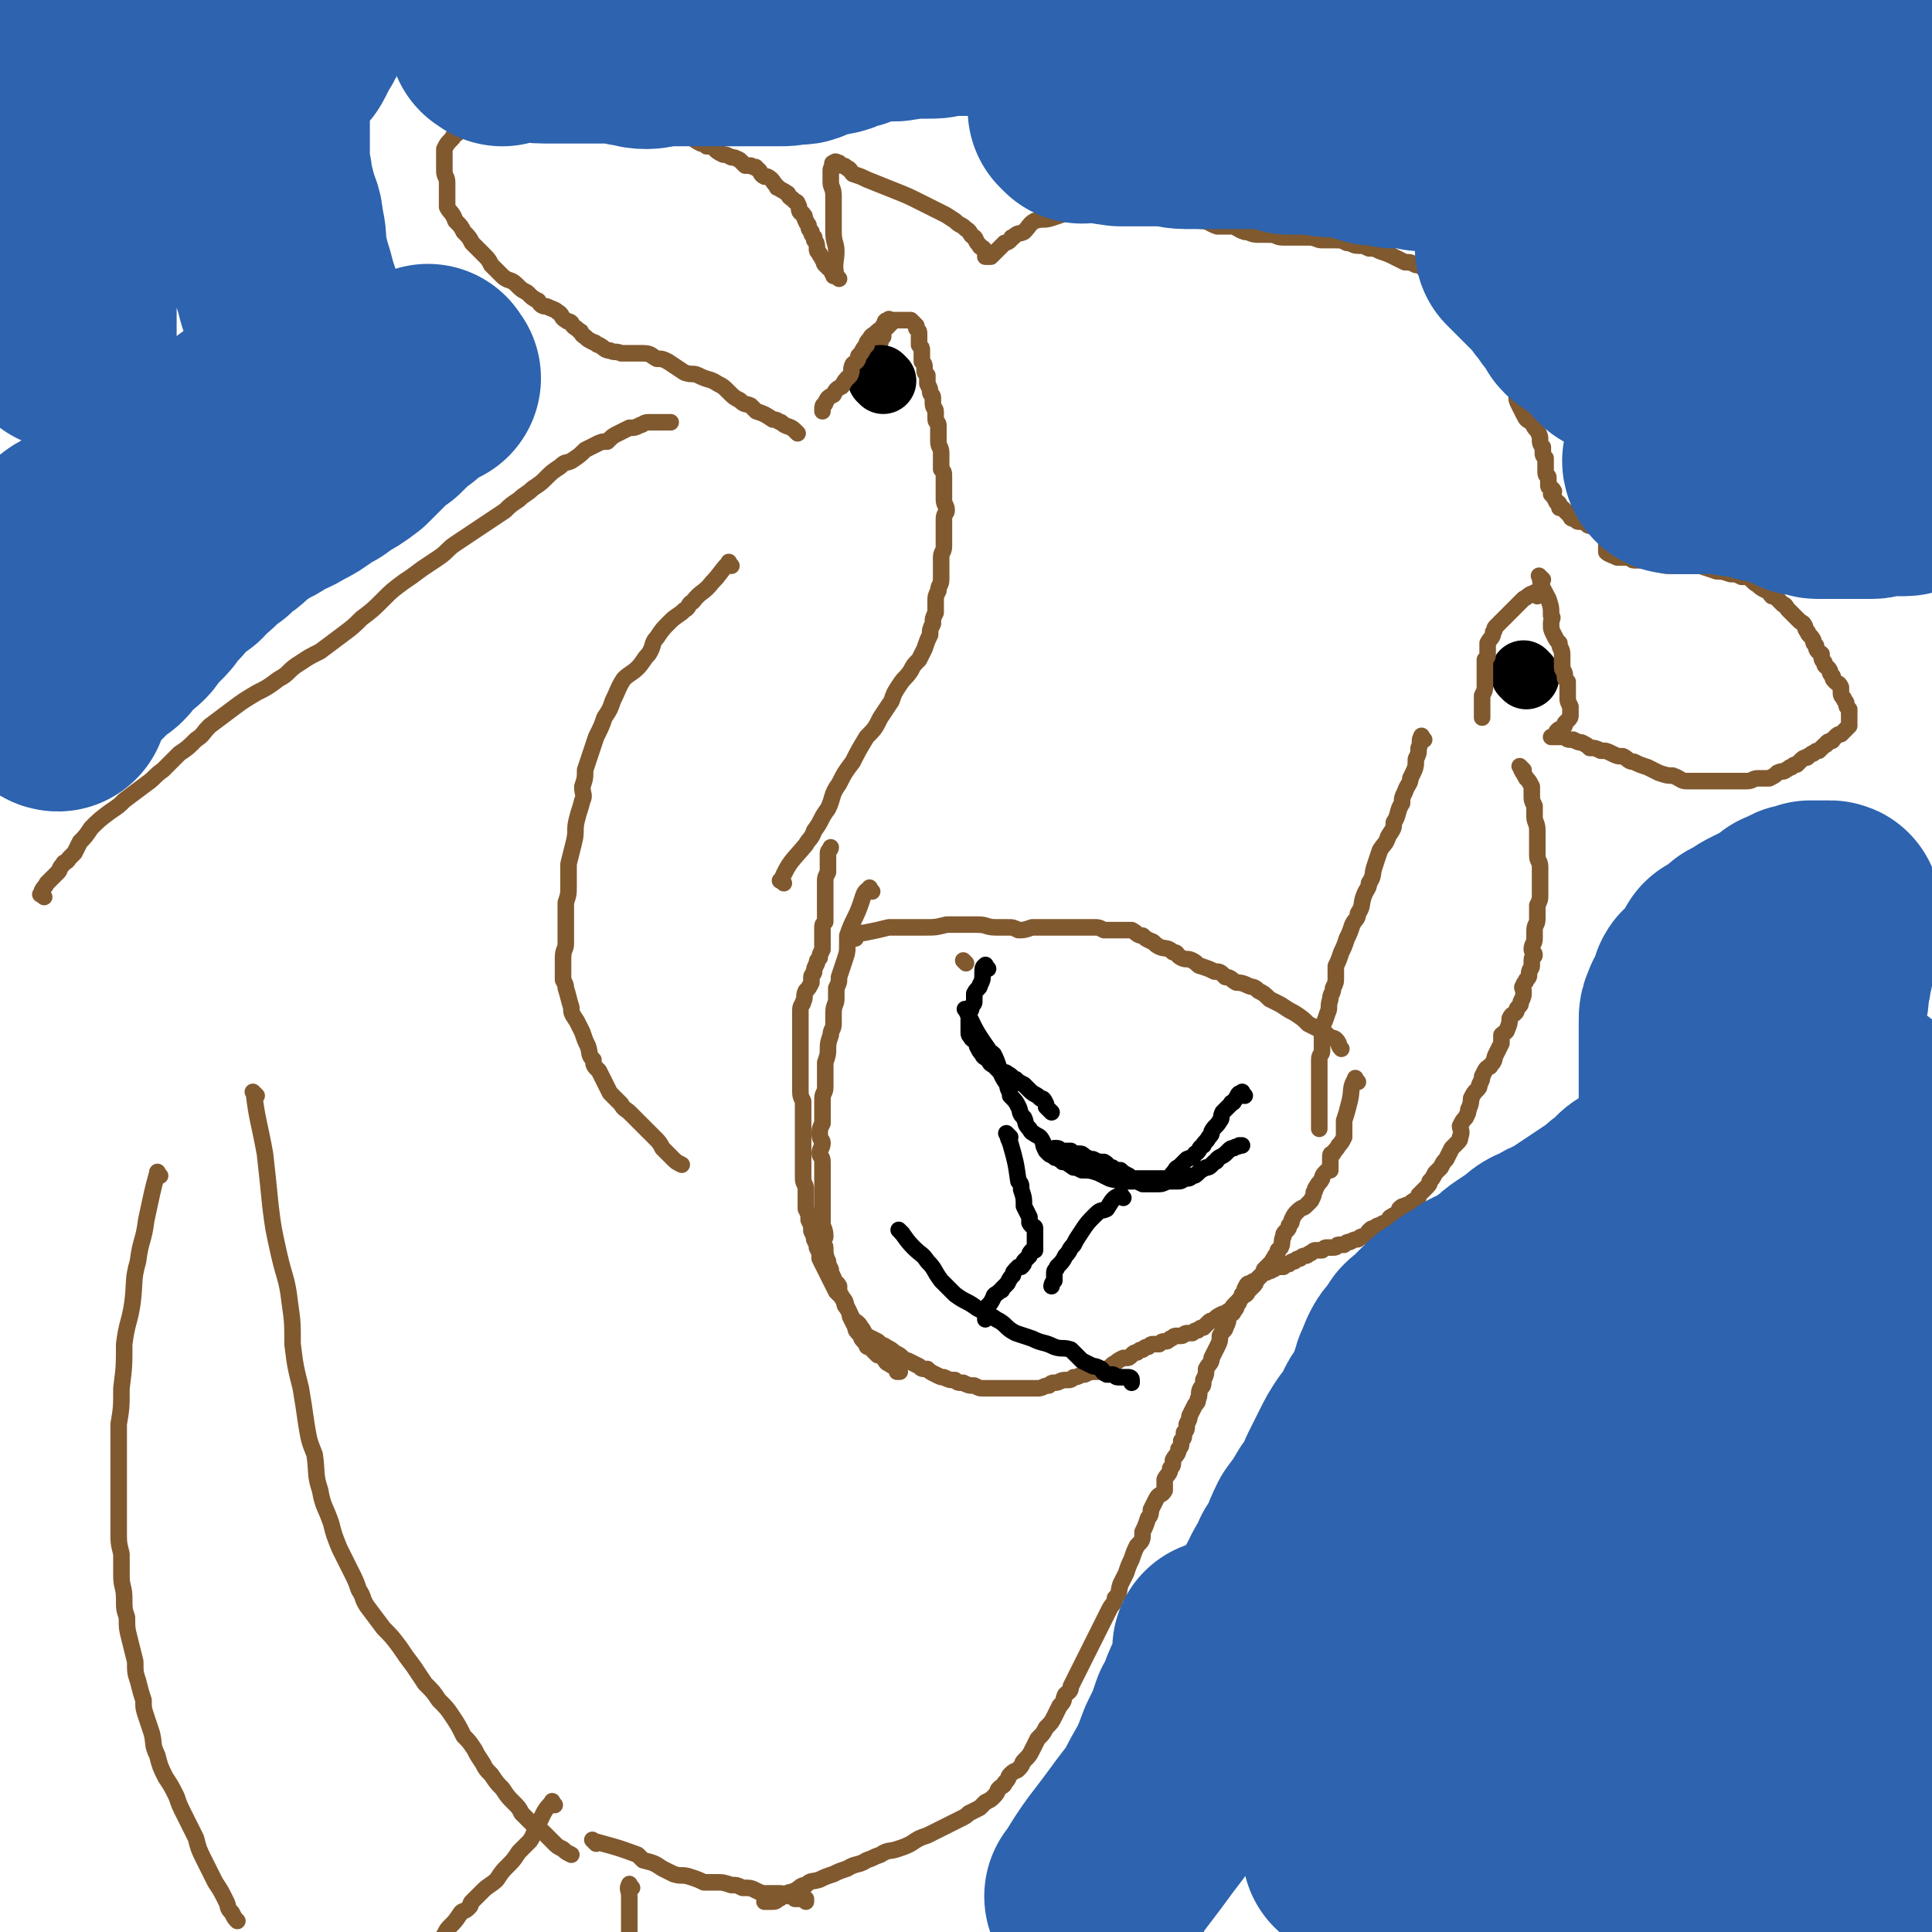 <svg viewBox='0 0 700 700' version='1.1' xmlns='http://www.w3.org/2000/svg' xmlns:xlink='http://www.w3.org/1999/xlink'><g fill='none' stroke='#81592F' stroke-width='6' stroke-linecap='round' stroke-linejoin='round'><path d='M552,279c-1,-1 -2,-2 -1,-1 0,1 1,2 2,4 1,1 1,1 2,3 0,1 0,1 0,3 0,2 0,2 1,4 0,2 0,2 0,4 0,2 1,2 1,5 0,1 0,1 0,3 0,2 0,2 0,3 0,2 0,2 0,3 0,2 1,2 1,4 0,2 0,2 0,3 0,2 0,2 0,4 0,1 0,1 0,3 0,2 0,2 -1,4 0,1 0,1 0,2 0,2 0,2 0,3 0,2 -1,2 -1,4 0,1 0,1 0,3 0,2 -1,2 -1,4 0,1 1,1 1,2 0,1 -1,0 -1,2 0,1 0,1 0,2 0,1 -1,1 -1,3 0,1 0,1 -1,2 0,1 -1,1 -1,2 -1,1 0,1 0,2 0,2 0,2 -1,4 0,1 0,1 -1,2 -1,1 0,1 -1,2 -1,1 -1,0 -2,2 0,1 0,2 -1,4 0,1 -1,1 -2,2 0,2 0,2 0,3 -1,2 -1,2 -2,4 -1,2 0,2 -2,4 0,1 -1,0 -2,2 0,0 0,0 -1,2 0,1 0,1 -1,3 0,1 0,1 -1,2 -1,1 -1,1 -2,3 0,1 0,2 -1,4 0,1 0,1 -1,3 -1,1 -1,1 -2,3 0,1 1,2 0,4 0,1 0,1 -1,2 -1,1 -1,1 -2,2 -1,2 -1,2 -2,4 -1,1 -1,1 -2,3 -1,1 -1,1 -2,2 -1,2 -1,2 -2,3 0,1 0,1 -2,3 -1,1 -1,1 -2,2 0,1 0,1 -1,2 -1,0 -1,0 -2,1 -1,1 -1,0 -2,1 -1,0 -1,0 -2,1 0,1 0,1 -1,2 0,0 -1,0 -2,1 -1,0 0,1 -2,2 0,0 -1,0 -2,1 -1,0 -1,0 -2,1 -1,0 -1,0 -2,1 -1,1 0,1 -2,2 -1,0 -1,0 -2,1 -1,0 -1,0 -3,1 -1,0 -1,0 -2,1 -1,0 -1,0 -2,0 -1,0 0,1 -2,1 0,0 -1,0 -2,0 -1,0 -1,0 -2,1 -1,0 -1,0 -2,0 -1,0 -1,0 -2,1 -1,0 -1,1 -2,1 -1,0 -1,0 -2,1 -1,0 -1,0 -2,1 -1,0 -1,0 -2,1 -1,0 -1,0 -2,1 -1,0 -1,0 -2,0 -1,0 -1,1 -2,1 -1,1 -1,0 -2,1 -1,0 -1,0 -2,1 -1,1 -1,1 -2,2 0,0 -1,0 -2,1 -1,0 -1,0 -2,2 0,0 0,1 -1,2 0,1 0,1 -1,2 0,1 0,1 -1,2 0,1 0,1 -1,2 0,1 -1,1 -2,2 0,2 0,2 -1,4 0,1 -1,1 -2,3 0,2 0,2 -1,4 -1,2 -1,2 -2,4 0,2 -1,2 -2,4 0,2 0,2 -1,4 0,2 0,2 -1,3 -1,2 0,2 -1,4 0,1 0,1 -1,2 -1,2 -1,2 -2,4 0,1 0,1 -1,3 0,2 0,2 -1,3 0,2 0,2 -1,3 0,2 0,2 -1,3 0,2 -1,2 -2,4 0,2 0,2 -1,3 0,2 -1,2 -2,4 0,2 0,2 0,4 -1,2 -2,1 -3,3 -1,2 -1,2 -2,4 0,1 0,2 -1,3 -1,3 -1,3 -2,5 0,3 0,3 -2,5 -1,2 -1,2 -2,5 -1,2 -1,2 -2,5 -1,2 -1,2 -2,4 -1,3 0,3 -2,5 0,2 -1,2 -2,4 -1,2 -1,2 -2,4 -1,2 -1,2 -2,4 -1,2 -1,2 -2,4 -1,2 -1,2 -2,4 -1,2 -1,2 -2,4 -1,2 -1,2 -2,4 -1,2 -1,2 -2,4 0,2 -1,2 -2,3 -1,2 0,2 -2,4 -1,2 -1,2 -2,4 -1,2 -1,2 -3,4 -1,2 -1,2 -3,4 -1,2 -1,2 -2,4 -1,2 -1,2 -3,4 -1,1 0,1 -2,3 -1,1 -1,0 -3,2 -1,1 0,1 -2,3 0,1 -1,1 -2,2 -1,1 0,1 -2,3 -1,1 -1,1 -3,2 -1,1 -1,1 -2,2 -2,1 -2,1 -4,2 -1,1 -1,1 -3,2 -2,1 -2,1 -4,2 -2,1 -2,1 -4,2 -2,1 -2,1 -4,2 -3,1 -3,1 -6,3 -2,1 -2,1 -5,2 -3,1 -3,0 -6,2 -3,1 -2,1 -5,2 -3,2 -4,1 -7,3 -3,1 -3,1 -5,2 -3,1 -3,1 -5,2 -3,1 -3,0 -5,2 -2,0 -2,1 -4,2 -2,1 -2,0 -4,2 -1,0 -1,1 -2,1 -1,1 -1,1 -3,1 0,0 -1,0 -1,0 -1,0 -1,0 -1,0 '/><path d='M93,397c-1,-1 -2,-2 -1,-1 1,9 2,11 4,22 1,9 1,9 2,19 1,8 1,8 3,17 2,9 3,9 4,18 1,7 1,7 1,15 1,8 1,8 3,16 1,6 1,6 2,13 1,6 1,6 3,11 1,7 0,7 2,13 1,6 2,6 4,12 1,4 1,4 3,9 2,4 2,4 4,8 2,4 2,4 3,7 2,3 1,3 3,6 3,4 3,4 6,8 3,3 3,3 6,7 2,3 2,3 5,7 2,3 2,3 4,6 3,3 3,3 5,6 3,3 3,3 5,6 2,3 2,3 4,7 2,2 2,2 4,5 1,2 1,2 3,5 1,2 1,2 3,4 2,3 2,3 4,5 2,3 2,3 4,5 2,2 2,2 3,4 2,2 2,2 4,4 2,2 2,1 4,3 2,2 2,2 4,4 1,1 1,1 3,2 1,1 1,1 3,2 0,0 0,0 0,0 '/><path d='M58,426c-1,-1 -1,-2 -1,-1 -2,7 -2,8 -4,17 -1,8 -2,7 -3,15 -2,7 -1,7 -2,15 -1,7 -2,7 -3,15 0,8 0,8 -1,16 0,7 0,7 -1,13 0,5 0,5 0,10 0,6 0,6 0,11 0,5 0,5 0,11 0,3 0,3 0,7 0,4 0,4 1,8 0,4 0,4 0,8 0,4 1,4 1,8 0,4 0,4 1,7 0,4 0,4 1,8 1,4 1,4 2,8 0,4 0,4 1,7 1,4 1,4 2,7 0,3 0,3 1,6 1,3 1,3 2,6 1,4 0,4 2,8 1,4 1,4 3,8 2,3 2,3 4,7 1,3 1,3 3,7 2,4 2,4 4,8 1,4 1,4 3,8 2,4 2,4 4,8 2,3 2,3 4,7 1,2 0,2 2,4 1,2 1,2 2,3 '/><path d='M16,325c-1,-1 -2,-1 -1,-1 0,-2 1,-2 2,-4 2,-2 2,-2 4,-4 1,-1 0,-1 2,-3 0,-1 1,0 2,-2 1,-1 1,-1 2,-2 1,-2 1,-2 2,-4 2,-2 2,-2 4,-5 3,-3 3,-3 7,-6 3,-2 3,-2 5,-4 4,-3 4,-3 8,-6 3,-2 3,-3 6,-5 3,-3 3,-3 6,-6 3,-2 3,-2 6,-5 3,-2 2,-2 5,-5 4,-3 4,-3 8,-6 4,-3 4,-3 9,-6 4,-2 4,-2 8,-5 4,-2 3,-3 8,-6 3,-2 3,-2 7,-4 4,-3 4,-3 8,-6 4,-3 4,-3 7,-6 4,-3 4,-3 8,-7 3,-3 3,-3 7,-6 3,-2 3,-2 7,-5 3,-2 3,-2 6,-4 3,-2 3,-3 6,-5 3,-2 3,-2 6,-4 3,-2 3,-2 6,-4 3,-2 3,-2 6,-4 2,-2 2,-2 5,-4 2,-2 3,-2 5,-4 3,-2 3,-2 5,-4 2,-2 2,-2 5,-4 2,-2 2,-1 4,-2 3,-2 3,-2 5,-4 2,-1 2,-1 4,-2 2,-1 2,-1 4,-1 2,-2 2,-2 4,-3 2,-1 2,-1 4,-2 2,0 2,0 4,-1 1,0 1,-1 3,-1 1,0 1,0 3,0 1,0 1,0 1,0 2,0 2,0 3,0 1,0 1,0 1,0 '/><path d='M289,157c-1,-1 -1,-1 -1,-1 -2,-2 -3,-1 -5,-3 -1,0 -1,-1 -3,-1 -3,-2 -3,-2 -6,-3 -1,-1 -1,-1 -2,-2 -2,-1 -2,0 -4,-2 -2,-1 -2,-1 -4,-3 -2,-2 -2,-2 -4,-3 -3,-2 -3,-1 -7,-3 -2,-1 -2,0 -5,-1 -3,-2 -3,-2 -6,-4 -2,-1 -2,-1 -4,-1 -2,-1 -2,-2 -5,-2 -2,0 -2,0 -4,0 -2,0 -2,0 -4,0 -2,-1 -2,0 -4,-1 -2,0 -2,-1 -4,-2 -1,0 -1,-1 -2,-1 -2,-1 -2,-1 -3,-2 -2,-1 -1,-2 -2,-2 -2,-2 -2,-1 -3,-3 -1,-1 -1,0 -2,-1 -2,-1 -1,-2 -3,-3 -1,-1 -2,-1 -4,-2 -1,0 -2,0 -3,-2 -2,-1 -2,-1 -4,-3 -2,-1 -2,-1 -4,-3 -2,-2 -3,-1 -5,-3 -2,-2 -2,-2 -4,-4 -1,-2 -1,-2 -3,-4 -2,-2 -2,-2 -4,-4 -1,-2 -1,-2 -3,-4 -1,-2 -1,-2 -3,-4 -1,-3 -2,-3 -3,-5 0,-2 0,-2 0,-4 0,-3 0,-3 0,-5 0,-2 -1,-2 -1,-4 0,-2 0,-2 0,-4 0,-2 0,-2 0,-4 1,-2 1,-2 3,-4 0,-1 1,-1 2,-2 1,-1 1,-1 2,-2 1,-1 1,-1 2,-2 0,-1 0,-1 1,-2 1,-1 2,-1 3,-2 2,-1 2,0 4,-2 2,0 2,-1 3,-2 1,-1 1,-1 3,-2 1,-1 1,-1 3,-2 1,0 1,0 2,-1 1,0 1,0 2,-1 1,0 1,0 3,0 1,0 1,0 3,0 1,0 1,0 2,0 1,0 1,0 3,0 1,0 1,0 3,0 1,0 1,0 3,0 1,0 1,0 2,0 1,0 1,0 2,0 1,0 1,0 3,0 2,1 2,1 4,1 1,0 1,1 2,1 2,0 2,0 3,1 1,0 1,0 3,0 1,1 1,1 3,2 1,0 1,0 2,1 1,0 1,0 2,1 1,0 1,0 2,1 1,0 0,1 2,2 0,0 1,0 2,1 1,0 1,1 2,2 1,1 1,1 2,2 1,1 1,1 3,2 0,0 1,0 2,1 1,0 0,1 2,2 1,1 1,1 3,2 1,0 1,0 2,1 2,0 2,0 3,1 1,1 1,1 3,2 1,0 1,0 3,1 1,0 1,0 3,1 1,1 1,1 2,2 1,0 1,0 2,0 1,1 2,0 2,1 2,1 1,2 3,3 0,0 1,0 1,0 2,1 2,2 3,3 1,1 0,1 1,1 1,1 2,1 3,2 1,0 0,1 2,2 0,0 0,0 1,1 1,0 1,1 1,1 1,1 0,2 1,3 0,0 1,0 1,1 1,0 0,1 1,2 0,1 1,1 1,2 0,1 0,1 1,2 0,1 0,1 1,2 0,1 0,0 0,1 1,1 1,2 1,3 0,1 0,1 1,2 0,1 1,1 1,2 1,1 0,1 1,2 0,0 1,0 1,1 1,0 1,0 1,1 1,1 0,1 1,1 0,1 0,1 0,1 '/><path d='M304,101c-1,-1 -1,-1 -1,-1 -1,-5 0,-5 0,-9 0,-3 -1,-3 -1,-7 0,-4 0,-4 0,-7 0,-3 0,-3 0,-6 0,-3 -1,-3 -1,-5 0,-2 0,-2 0,-4 0,-1 0,-1 1,-2 0,0 -1,-1 0,-1 1,-1 1,0 2,0 0,0 0,0 1,1 1,0 1,0 2,1 1,0 1,1 2,2 3,1 3,1 5,2 5,2 5,2 10,4 5,2 5,2 9,4 4,2 4,2 8,4 2,1 2,1 5,3 2,2 2,1 4,3 2,1 1,2 3,3 1,1 0,1 2,3 0,1 1,0 2,2 0,0 0,0 0,1 0,1 0,1 0,1 0,0 0,0 1,0 0,0 1,0 1,0 1,-1 1,-1 2,-2 0,0 0,0 1,-1 1,-1 1,-1 2,-2 0,0 1,0 2,-1 1,-1 0,-1 1,-1 2,-2 2,-1 4,-2 2,-2 2,-3 4,-4 3,-1 3,0 6,-1 3,-1 3,-1 6,-2 3,0 3,0 5,0 2,0 2,-1 4,-1 3,0 3,0 5,-1 2,0 2,0 4,0 2,0 2,0 4,0 2,0 2,0 4,0 2,0 2,0 4,0 2,0 2,0 4,1 2,1 2,1 4,2 2,0 2,1 5,1 2,1 3,0 5,1 3,0 3,1 6,2 2,0 2,0 5,0 2,0 2,1 5,2 2,0 2,1 5,1 2,0 2,0 4,0 3,0 2,1 5,1 2,0 2,0 5,0 2,0 2,0 4,0 3,0 3,1 5,1 3,0 3,0 5,0 2,0 2,0 4,1 2,0 2,1 4,1 2,0 2,0 4,1 2,0 2,0 4,1 3,1 3,1 5,2 2,1 2,1 4,2 2,0 2,0 4,1 2,0 2,1 4,2 2,1 2,1 4,2 2,1 2,0 4,2 1,0 1,1 3,2 1,1 1,1 2,2 2,1 2,1 3,2 2,1 2,1 3,2 1,1 1,1 3,2 1,1 1,1 3,2 2,0 2,0 3,2 2,1 2,1 3,2 1,1 1,1 3,3 1,1 1,1 2,2 1,1 1,1 2,2 0,0 0,0 1,1 '/><path d='M529,107c-1,-1 -2,-2 -1,-1 1,3 2,3 4,8 2,4 2,4 4,9 0,0 0,0 1,1 1,3 1,3 3,6 3,3 4,3 6,6 2,2 1,3 3,5 1,3 0,3 1,5 1,2 1,2 2,4 1,2 1,2 3,3 1,2 1,2 2,3 1,2 1,2 1,4 0,0 0,1 1,2 0,1 0,1 0,2 0,1 0,1 1,2 0,1 0,1 0,2 0,1 0,1 0,2 0,1 0,1 0,1 0,2 1,1 1,2 0,1 0,2 0,3 0,1 1,0 2,2 0,0 -1,0 -1,1 1,1 1,1 2,3 0,0 1,0 1,1 0,0 0,1 0,1 0,0 1,0 1,0 1,1 1,1 2,2 0,0 1,0 1,0 0,0 0,1 0,1 0,1 1,1 2,1 0,0 0,1 1,1 0,0 0,0 1,0 0,0 0,0 1,0 0,0 0,0 1,1 0,0 0,0 0,0 1,1 1,0 1,0 0,-1 0,-1 0,-1 0,-1 0,-1 1,-2 0,0 0,0 0,-1 1,-1 1,-1 1,-1 1,-1 1,0 1,0 1,0 1,-1 1,-1 1,0 1,0 1,0 1,0 1,0 2,0 0,0 0,0 1,0 0,0 0,0 1,0 1,0 1,1 1,1 1,1 1,0 1,0 0,0 0,1 0,1 0,1 0,1 0,1 0,1 0,1 0,1 0,1 0,1 -1,1 0,1 0,1 -1,2 0,0 0,1 0,1 0,1 -1,1 -1,2 -1,0 -1,0 -1,1 -1,1 -1,1 -1,2 0,0 0,0 0,1 0,0 0,0 0,0 0,1 0,1 0,1 0,1 0,1 0,1 1,1 2,1 4,2 1,0 1,0 2,0 1,0 1,0 2,0 1,0 1,1 2,1 2,0 2,0 4,0 2,0 2,1 5,1 2,1 2,1 5,1 2,0 2,0 5,0 3,0 3,0 5,0 3,1 3,1 6,2 2,0 2,0 5,1 2,0 2,0 4,1 1,0 1,0 2,0 2,1 2,2 4,3 1,1 1,1 3,2 1,0 1,1 2,2 1,0 1,0 2,1 1,1 1,1 2,2 1,0 1,1 2,2 1,1 1,1 2,2 1,1 1,1 2,2 1,1 1,0 2,2 0,0 0,1 1,2 0,1 1,1 2,3 0,1 0,1 1,2 0,2 1,2 2,3 0,2 0,2 1,3 0,2 1,1 2,3 0,1 0,1 1,2 0,1 0,1 1,2 1,1 1,0 2,2 0,0 0,1 0,1 0,2 0,2 1,3 0,1 1,1 1,2 0,1 0,1 1,2 0,0 0,0 0,1 0,0 0,0 0,1 0,0 0,0 0,1 0,0 0,0 0,1 0,0 0,0 0,1 0,0 0,0 0,0 0,1 0,1 0,1 -1,1 -1,1 -2,2 0,0 0,0 -1,1 -1,0 -1,0 -2,1 0,0 0,0 -1,1 0,1 -1,0 -2,1 0,0 0,1 -1,1 -1,1 -1,1 -2,2 -1,0 -1,0 -2,1 -1,0 0,0 -2,1 0,1 -1,0 -2,1 -1,1 -1,1 -2,2 -1,0 -1,0 -2,1 -1,0 0,0 -2,1 -1,1 -1,0 -3,1 -1,1 -1,1 -3,2 -2,0 -2,0 -4,0 -2,0 -2,1 -4,1 -2,0 -2,0 -4,0 -2,0 -2,0 -4,0 -2,0 -2,0 -4,0 -2,0 -2,0 -5,0 -2,0 -2,0 -5,0 -2,0 -2,-1 -5,-2 -2,0 -2,0 -5,-1 -2,-1 -2,-1 -4,-2 -3,-1 -3,-1 -5,-2 -2,0 -2,-1 -4,-2 -2,0 -2,0 -4,-1 -2,-1 -2,-1 -4,-1 -2,-1 -2,-1 -4,-1 -1,-1 -1,-1 -3,-2 -1,0 -1,0 -3,-1 -1,0 -1,0 -1,0 -2,0 -1,-1 -3,-1 0,0 -1,0 -2,0 -1,0 -1,0 -1,0 -1,0 -1,0 -1,0 '/><path d='M516,268c-1,-1 -1,-2 -1,-1 -1,1 0,2 -1,4 0,2 0,2 -1,4 0,3 0,3 -2,7 0,2 -1,2 -2,5 -1,2 -1,2 -1,4 -2,3 -1,4 -3,7 0,2 0,2 -2,5 -1,3 -1,2 -3,5 -1,3 -1,3 -2,6 -1,3 0,3 -2,6 0,2 -1,2 -2,5 -1,3 0,3 -2,6 0,2 -1,2 -2,4 -1,3 -1,3 -2,5 -1,3 -1,3 -2,5 -1,3 -1,3 -2,5 0,2 0,2 0,4 0,2 0,2 -1,4 0,2 -1,2 -1,4 -1,3 0,3 -1,5 -1,3 -1,3 -2,5 0,3 0,3 0,5 0,2 0,2 0,4 0,1 -1,1 -1,3 0,2 0,2 0,4 0,1 0,1 0,2 0,2 0,2 0,4 0,1 0,1 0,2 0,2 0,2 0,3 0,1 0,1 0,1 0,2 0,2 0,3 0,0 0,0 0,1 0,1 0,1 0,3 0,1 0,1 0,1 0,1 0,1 0,1 '/><path d='M310,340c-1,-1 -2,-1 -1,-1 1,-1 2,-1 4,-1 5,-1 5,-1 9,-2 3,0 3,0 5,0 4,0 4,0 8,0 4,0 4,0 8,-1 3,0 3,0 6,0 3,0 3,0 5,0 4,0 3,1 7,1 2,0 2,0 4,0 2,0 2,0 4,1 2,0 2,0 5,-1 2,0 2,0 4,0 2,0 2,0 3,0 2,0 2,0 3,0 2,0 2,0 4,0 3,0 3,0 5,0 2,0 2,0 4,0 1,0 1,0 3,1 1,0 1,0 2,0 2,0 2,0 4,0 2,0 2,0 4,0 2,1 2,2 4,2 1,1 1,1 3,2 1,0 1,1 3,2 2,1 3,0 5,2 2,0 1,1 3,2 2,1 2,0 4,1 2,1 2,2 3,2 3,1 3,1 5,2 2,0 2,0 4,2 2,0 2,1 4,2 1,0 2,0 4,1 2,1 2,0 4,2 2,1 2,1 4,3 2,1 2,1 4,2 3,2 3,2 5,3 3,2 3,2 5,4 2,1 2,1 4,2 2,1 2,1 4,3 1,0 2,0 3,2 0,0 0,1 1,2 0,0 0,0 0,0 '/><path d='M284,320c-1,-1 -2,-1 -1,-1 3,-7 4,-7 9,-13 1,-2 2,-2 3,-5 3,-4 2,-4 5,-8 2,-4 1,-5 4,-9 2,-4 2,-4 5,-8 2,-4 2,-4 5,-9 3,-3 3,-3 5,-7 2,-3 2,-3 4,-6 1,-3 1,-3 3,-6 2,-3 2,-2 4,-5 1,-2 1,-2 3,-4 1,-2 1,-2 2,-4 1,-3 1,-3 2,-5 0,-2 0,-2 1,-4 0,-2 0,-2 1,-4 0,-2 0,-2 0,-4 0,-2 0,-2 1,-4 0,-2 1,-2 1,-4 0,-1 0,-1 0,-3 0,-1 0,-1 0,-2 0,-2 0,-2 0,-3 0,-2 1,-2 1,-4 0,-1 0,-2 0,-3 0,-2 0,-2 0,-3 0,-2 0,-2 0,-4 0,-2 1,-2 1,-3 0,-2 -1,-2 -1,-4 0,-2 0,-2 0,-4 0,-2 0,-2 0,-4 0,-2 0,-2 -1,-3 0,-2 0,-2 0,-4 0,-1 0,-1 0,-2 0,-2 -1,-2 -1,-4 0,-1 0,-1 0,-3 0,-2 0,-2 0,-3 0,-1 -1,-1 -1,-2 0,-1 0,-1 0,-3 0,-1 -1,-1 -1,-3 0,-1 0,-1 0,-2 0,-1 -1,-1 -1,-2 0,-1 0,-1 -1,-3 0,-1 0,-1 0,-2 0,-1 0,-1 0,-1 -1,-1 -1,-1 -1,-2 0,-2 0,-2 -1,-3 0,0 0,0 0,-1 0,-1 0,-2 0,-3 0,-1 0,-1 -1,-2 0,-1 0,-1 0,-2 0,-1 0,-1 0,-2 0,-1 0,-1 -1,-2 0,0 0,0 0,-1 0,0 0,0 -1,-1 0,0 0,0 0,0 -1,-1 -1,-1 -1,-1 -1,0 -1,0 -2,0 0,0 0,0 -1,0 0,0 0,0 0,0 -1,0 -1,0 -2,0 0,0 0,0 -1,0 0,0 0,0 -1,0 0,0 0,0 -1,1 0,0 0,0 0,1 -1,1 -1,1 -1,1 -1,1 -1,1 -1,2 0,0 0,0 0,1 0,0 -1,0 -1,1 0,0 0,0 0,1 0,0 0,0 0,0 '/><path d='M265,205c-1,-1 -1,-2 -1,-1 -3,3 -3,4 -6,7 -3,4 -4,3 -7,7 -2,1 -1,2 -3,3 -2,2 -3,2 -5,4 -3,3 -3,3 -5,6 -2,2 -1,3 -3,6 -2,2 -2,3 -4,5 -2,2 -3,2 -5,4 -2,3 -2,4 -4,8 -1,3 -1,3 -3,6 -1,3 -1,3 -3,7 -1,3 -1,3 -2,6 -1,3 -1,3 -2,6 0,3 0,3 -1,6 0,3 1,3 0,5 -1,4 -1,3 -2,7 -1,4 0,4 -1,8 -1,4 -1,4 -2,8 0,4 0,4 0,8 0,3 0,3 -1,6 0,3 0,3 0,5 0,3 0,3 0,5 0,2 0,2 0,5 0,2 -1,2 -1,5 0,2 0,2 0,4 0,2 0,2 0,4 1,2 1,2 1,3 1,3 1,4 2,7 0,2 0,2 2,5 1,2 1,2 2,4 1,3 1,3 2,5 1,3 0,3 2,5 0,2 0,2 2,4 1,2 1,2 2,4 1,2 1,2 2,4 2,2 2,2 4,4 1,2 2,2 3,3 3,3 3,3 5,5 2,2 2,2 4,4 2,2 2,2 3,4 2,2 2,2 4,4 1,1 1,1 3,2 0,0 0,0 0,0 '/><path d='M350,349c-1,-1 -1,-1 -1,-1 '/><path d='M316,323c-1,-1 -1,-2 -1,-1 -2,1 -2,2 -3,5 -2,6 -3,6 -5,12 0,1 0,1 0,3 0,3 0,3 -1,6 -1,3 -1,3 -2,6 0,2 0,2 -1,4 0,2 0,2 0,4 0,2 -1,2 -1,5 0,2 0,2 0,4 0,2 -1,2 -1,4 -1,3 -1,3 -1,5 0,2 0,2 -1,5 0,2 0,2 0,4 0,2 0,2 0,5 0,2 -1,2 -1,4 0,1 0,1 0,3 0,2 0,2 0,3 0,2 0,2 0,3 -1,2 -1,2 -1,4 0,2 1,2 1,3 0,2 -1,2 -1,4 0,1 1,1 1,3 0,2 0,2 0,3 0,2 0,2 0,4 0,2 0,2 0,3 0,1 0,1 0,2 0,2 0,2 0,4 0,1 0,1 0,3 0,2 0,2 0,3 0,2 1,2 1,5 0,1 -1,1 -1,2 0,1 1,1 1,2 0,2 0,3 1,5 0,1 0,1 1,3 0,1 0,1 1,3 0,2 1,1 2,3 0,1 0,1 0,3 1,1 1,1 2,3 0,1 0,1 1,2 1,2 1,2 1,3 1,2 1,2 2,4 0,1 0,1 2,3 0,1 0,1 2,3 0,1 0,1 1,1 2,2 2,2 3,3 1,0 1,0 2,1 1,1 1,2 2,2 1,1 2,1 3,2 0,0 0,1 0,1 1,0 1,0 1,0 '/><path d='M492,392c-1,-1 -1,-2 -1,-1 -2,3 -1,4 -2,8 -1,4 -1,4 -2,7 0,3 0,4 0,6 -1,2 -1,2 -2,3 -1,2 -1,1 -2,3 -1,0 -1,0 -1,2 0,0 0,1 0,2 0,1 0,1 0,2 0,0 0,0 -1,0 -1,1 -1,1 -1,1 -1,1 -1,2 -1,2 -1,2 -1,1 -2,3 -1,1 0,1 -1,2 0,1 0,1 -1,3 -1,1 -1,1 -2,2 -1,1 -1,0 -3,2 -1,1 -1,1 -2,3 0,1 0,1 -1,2 0,1 0,1 -1,2 -1,1 -1,1 -1,2 -1,2 0,2 -1,4 0,0 0,0 -1,1 0,1 0,1 -1,2 0,1 -1,1 -1,2 -1,1 -1,1 -3,3 0,1 0,1 -1,2 -1,1 -1,1 -2,2 0,1 0,1 -1,2 -1,1 -1,1 -2,2 0,1 -1,1 -2,2 0,0 0,0 -1,1 -1,1 -1,1 -2,2 -1,1 0,1 -2,2 -1,1 -1,1 -2,1 -2,1 -2,1 -3,2 -1,1 -1,0 -2,1 -1,1 -1,1 -2,2 -1,0 -1,0 -2,1 -1,0 -1,0 -2,1 -1,0 -1,0 -2,0 -1,0 -1,1 -2,1 -1,0 -1,0 -2,0 -1,0 -1,1 -2,1 -1,1 -1,1 -2,1 -1,0 -1,0 -2,1 -1,0 -1,0 -2,0 -1,0 -1,0 -2,1 -1,0 -1,0 -2,1 -1,0 -1,0 -2,1 -1,0 -1,0 -2,1 -1,1 -1,1 -2,1 0,0 -1,0 -1,0 -2,1 -2,1 -3,2 -1,0 -1,1 -3,2 -1,0 -2,0 -3,1 -3,0 -3,0 -5,1 -2,0 -2,1 -4,1 -1,1 -1,1 -3,1 -2,0 -2,1 -4,1 -1,0 -1,0 -2,1 -2,0 -2,1 -4,1 -1,0 -1,0 -3,0 -2,0 -2,0 -3,0 -2,0 -2,0 -4,0 -1,0 -1,0 -3,0 -2,0 -2,0 -3,0 -2,0 -2,0 -4,0 -1,0 -1,0 -3,-1 -2,0 -2,0 -4,-1 -2,0 -2,0 -3,-1 -2,0 -2,0 -4,-1 -1,0 -1,0 -3,-1 -2,-1 -2,-1 -3,-2 -2,0 -2,0 -3,-1 -2,-1 -2,-1 -4,-2 -1,0 -1,0 -2,-1 -1,-1 -1,-1 -3,-2 -1,-1 -1,-1 -3,-2 -1,-1 -1,0 -3,-2 -2,-1 -2,-1 -4,-2 -1,-1 -1,-2 -2,-3 -1,-2 -2,-2 -3,-3 -1,-2 -1,-2 -2,-4 -1,-2 0,-2 -2,-4 0,-1 -1,-1 -2,-2 -1,-2 -1,-2 -2,-4 -1,-2 -1,-2 -2,-4 -1,-2 -1,-2 -2,-4 0,-2 0,-2 -1,-4 0,-1 0,-1 -1,-3 0,-1 0,-1 -1,-3 0,-2 0,-2 -1,-4 0,-2 0,-2 -1,-4 0,-2 0,-2 0,-4 0,-1 0,-2 0,-3 0,-2 -1,-2 -1,-4 0,-2 0,-2 0,-4 0,-3 0,-3 0,-5 0,-2 0,-2 0,-5 0,-2 0,-2 0,-5 0,-2 0,-2 0,-4 0,-2 0,-2 0,-5 -1,-2 -1,-2 -1,-5 0,-2 0,-2 0,-4 0,-2 0,-2 0,-4 0,-2 0,-2 0,-4 0,-2 0,-2 0,-4 0,-2 0,-2 0,-4 0,-2 0,-2 0,-4 0,-2 0,-2 0,-4 0,-2 1,-2 1,-3 1,-2 0,-2 1,-4 1,-1 1,-1 2,-3 0,-1 0,-1 0,-2 0,-1 1,-1 1,-2 0,-1 0,-1 1,-3 0,-1 0,-1 1,-2 0,-1 0,-1 1,-3 0,-1 0,-1 0,-3 0,-1 0,-1 0,-2 0,-1 0,-1 0,-3 0,-1 0,-1 1,-2 0,-2 0,-2 0,-3 0,-2 0,-2 0,-3 0,-2 0,-2 0,-3 0,-2 0,-2 0,-3 0,-2 0,-2 0,-3 0,-1 0,-1 1,-3 0,-1 0,-1 0,-2 0,-1 0,-1 0,-2 0,-2 0,-2 0,-3 0,-1 1,-1 1,-2 0,0 0,0 0,0 '/></g>
<g fill='none' stroke='#000000' stroke-width='6' stroke-linecap='round' stroke-linejoin='round'><path d='M358,351c-1,-1 -1,-2 -1,-1 -1,0 -1,1 -1,3 0,2 0,2 -1,4 0,1 -1,1 -2,3 0,1 0,1 0,3 0,1 -1,1 -1,2 0,0 0,1 -1,2 0,1 0,1 0,2 0,1 0,1 0,1 0,1 0,1 0,1 0,1 0,1 0,1 0,1 0,1 0,2 0,1 0,1 1,2 0,1 1,0 1,1 1,1 1,1 1,2 1,2 1,2 2,3 0,1 1,1 2,2 1,1 0,1 2,2 1,1 1,1 2,2 2,1 2,0 3,1 2,1 2,2 3,2 1,1 1,1 3,2 1,1 1,1 2,2 2,2 2,1 4,3 1,0 1,0 2,2 0,0 0,0 0,1 1,1 1,1 2,2 '/><path d='M451,397c-1,-1 -1,-2 -1,-1 -2,0 -1,1 -3,3 0,1 -1,0 -1,1 -2,2 -2,2 -3,3 -1,2 0,2 -1,3 -1,2 -2,2 -3,4 0,1 0,1 -1,2 -1,2 -2,2 -2,3 -2,1 -1,2 -3,3 -1,2 -1,1 -3,2 -1,1 -1,1 -3,3 -1,0 -1,1 -2,2 -1,1 0,1 -2,2 0,0 -1,0 -2,0 -1,0 -1,0 -2,0 -1,0 -1,0 -2,0 -1,0 -1,0 -2,0 -1,0 -1,0 -2,0 -1,0 -1,0 -2,0 -1,0 -1,0 -2,-1 -2,-1 -2,-1 -3,-2 -1,0 -2,0 -3,-1 -2,0 -1,-1 -3,-2 -2,0 -2,0 -4,-1 -1,0 -1,0 -3,-1 -1,-1 -1,-1 -2,-1 -2,0 -2,0 -3,-1 -1,0 -1,0 -3,0 -1,0 -1,-1 -2,-1 0,0 -1,0 -1,0 '/><path d='M366,412c-1,-1 -2,-2 -1,-1 0,0 0,1 1,3 2,7 2,7 3,14 1,1 1,1 1,3 1,3 1,3 1,6 1,2 1,2 2,4 0,1 0,1 0,2 1,2 2,1 2,2 0,1 0,2 0,3 0,0 0,0 0,1 0,1 0,1 0,1 0,1 0,1 0,1 0,1 0,1 0,2 0,0 -1,0 -1,0 -1,1 -1,1 -1,2 -1,1 -1,1 -2,2 0,1 0,1 -1,2 -1,0 -1,0 -1,0 -2,2 -2,2 -2,3 -1,1 -1,1 -2,3 -1,1 -1,1 -2,2 0,1 0,0 -1,1 -1,1 -2,1 -2,2 -1,2 -1,2 -2,3 -1,1 -1,1 -1,3 0,0 0,0 0,1 0,1 0,1 0,1 '/><path d='M407,434c-1,-1 -1,-2 -1,-1 -3,1 -3,2 -5,5 -2,1 -2,0 -4,2 -3,3 -3,3 -5,6 -2,3 -2,3 -3,5 -2,2 -1,2 -3,4 -1,2 -1,2 -3,4 0,1 -1,1 -1,2 0,2 0,2 0,3 -1,1 -1,2 -1,2 '/><path d='M327,447c-1,-1 -2,-2 -1,-1 2,2 2,3 5,6 3,3 3,2 5,5 3,3 2,3 5,7 2,2 2,2 5,5 4,3 4,2 8,5 4,2 4,2 7,4 4,2 3,3 7,5 3,1 3,1 6,2 4,2 4,1 8,3 3,1 3,0 6,1 2,2 2,2 4,4 2,1 2,1 4,2 1,0 1,0 3,1 1,1 0,1 2,2 0,0 1,0 2,0 1,0 1,1 2,1 1,0 1,0 2,0 1,0 1,0 2,0 0,0 1,0 1,1 0,0 0,0 0,1 '/><path d='M351,367c-1,-1 -2,-2 -1,-1 3,6 3,7 8,14 0,1 1,1 2,2 1,2 1,2 2,5 1,3 1,3 3,6 0,2 1,2 1,4 2,2 2,2 3,4 1,2 0,2 2,4 1,2 0,2 2,4 1,2 1,1 2,2 2,1 2,1 3,3 0,1 0,1 1,3 1,1 1,1 1,1 1,1 1,0 1,0 1,0 0,1 1,1 0,1 1,0 1,0 0,0 0,1 1,1 0,0 0,0 0,0 '/><path d='M385,421c-1,-1 -2,-2 -1,-1 1,0 2,1 5,3 1,0 1,0 3,1 3,0 3,0 6,1 2,1 2,1 4,2 3,1 3,0 5,1 2,0 2,0 4,0 1,0 1,0 3,1 1,0 1,0 3,0 1,0 1,0 2,0 2,0 2,0 4,-1 2,0 2,0 3,0 2,0 2,0 3,-1 2,0 2,0 3,-1 1,0 1,0 2,-1 1,-1 1,-1 3,-2 1,0 1,0 2,-1 0,0 0,0 1,-1 1,0 1,-1 1,-1 1,-1 2,-1 3,-2 0,0 0,0 1,-1 1,-1 1,-1 2,-1 1,-1 1,0 2,-1 0,0 0,0 1,0 0,0 0,0 0,0 '/></g>
<g fill='none' stroke='#000000' stroke-width='24' stroke-linecap='round' stroke-linejoin='round'><path d='M320,138c-1,-1 -1,-1 -1,-1 '/><path d='M553,245c-1,-1 -1,-1 -1,-1 '/></g>
<g fill='none' stroke='#81592F' stroke-width='6' stroke-linecap='round' stroke-linejoin='round'><path d='M323,117c-1,-1 -1,-2 -1,-1 -2,0 -1,1 -2,2 -1,2 -1,1 -2,2 -2,2 -2,1 -3,3 -1,1 -1,1 -1,2 -2,2 -1,2 -3,4 0,2 -1,2 -2,3 -1,2 0,2 -1,4 -2,2 -2,2 -3,4 -2,1 -2,1 -3,3 -2,1 -2,1 -3,3 0,1 -1,0 -1,2 0,0 0,1 0,1 '/><path d='M559,210c-1,-1 -2,-2 -1,-1 0,3 1,4 3,8 1,3 1,3 1,6 1,1 0,1 0,3 0,2 0,2 1,4 1,2 1,2 2,3 0,2 1,2 1,4 0,2 0,2 0,5 0,1 1,1 1,3 0,1 0,1 1,2 0,1 0,1 0,2 0,1 0,1 0,2 0,1 0,1 0,2 0,1 0,1 1,3 0,0 0,0 0,1 0,1 0,1 0,2 0,1 0,1 -1,2 0,0 0,0 -1,1 0,1 0,1 -1,2 -1,0 -1,0 -2,1 0,0 0,0 0,1 '/><path d='M557,216c-1,-1 -1,-2 -1,-1 -2,0 -2,1 -4,2 -2,2 -2,2 -4,4 -3,3 -3,3 -6,6 -1,1 0,1 -1,2 0,2 -1,2 -2,4 0,2 0,2 0,4 0,1 0,1 -1,2 0,2 0,2 0,4 0,1 0,1 0,3 0,1 0,1 0,3 0,1 0,1 -1,3 0,1 0,1 0,2 0,1 0,1 0,2 0,1 0,1 0,2 0,1 0,1 0,1 0,1 0,1 0,1 '/><path d='M229,684c-1,-1 -1,-2 -1,-1 -1,1 0,2 0,4 0,5 0,5 0,10 0,0 0,0 0,1 0,3 0,3 0,5 0,3 0,3 -1,6 -1,4 -1,3 -2,7 0,3 0,3 -1,6 0,2 0,2 -1,5 0,1 0,1 0,2 0,2 0,2 0,3 0,1 0,1 0,3 0,0 0,0 0,0 '/><path d='M216,668c-1,-1 -2,-2 -1,-1 7,2 8,2 16,5 1,1 1,1 2,2 4,1 4,1 7,3 2,1 2,1 4,2 3,1 3,0 6,1 3,1 3,1 5,2 2,0 2,0 4,0 3,0 3,0 6,1 2,0 2,0 4,1 3,0 3,0 5,1 2,1 2,1 4,1 1,0 1,0 3,0 1,0 1,0 2,0 1,0 1,1 3,1 1,0 1,0 2,1 1,0 1,0 2,0 1,0 1,0 2,0 0,0 0,1 0,1 '/><path d='M201,654c-1,-1 -1,-2 -1,-1 -3,3 -3,4 -5,8 -2,3 -1,3 -3,6 -2,2 -2,2 -4,4 -2,3 -2,3 -4,5 -2,2 -2,2 -4,5 -2,2 -3,2 -5,4 -2,2 -2,2 -4,4 -1,1 0,1 -1,2 -2,2 -2,1 -3,2 -2,3 -2,3 -4,5 -1,1 -1,1 -2,3 -1,1 0,2 -2,4 0,1 -1,1 -2,2 -1,1 -1,1 -2,2 -1,1 -1,1 -2,3 0,0 0,0 0,1 '/></g>
<g fill='none' stroke='#2D63AF' stroke-width='80' stroke-linecap='round' stroke-linejoin='round'><path d='M398,688c-1,-1 -2,-1 -1,-1 7,-12 8,-12 16,-23 5,-7 6,-7 10,-15 4,-7 4,-7 7,-15 3,-6 3,-6 5,-12 3,-5 2,-5 5,-11 1,-2 1,-2 2,-5 1,-2 1,-2 1,-5 0,-1 0,-1 0,-3 0,0 0,-1 0,0 0,0 0,1 0,3 0,1 0,1 0,2 0,1 0,1 0,2 0,1 0,1 0,3 0,1 0,1 0,2 0,1 0,1 0,2 0,0 0,1 0,1 0,-1 0,-1 0,-2 0,0 1,0 1,-1 0,0 0,0 1,-1 0,0 1,0 1,-1 1,0 1,-1 2,-2 1,-1 1,-1 2,-2 1,-1 1,-1 2,-2 2,-3 2,-4 3,-7 2,-4 2,-4 5,-8 3,-5 3,-5 6,-10 2,-5 3,-5 5,-10 4,-6 3,-6 6,-12 3,-4 3,-4 6,-9 3,-4 3,-4 5,-9 2,-4 2,-4 4,-8 2,-4 2,-4 4,-7 2,-2 2,-2 4,-4 1,-2 0,-2 1,-4 1,-2 1,-2 3,-4 0,-1 0,0 1,-2 1,0 1,-1 1,-1 1,-1 1,-1 1,-3 0,-1 0,-1 0,-2 1,-1 1,-1 1,-3 0,-1 1,-1 1,-2 0,-1 0,-1 1,-2 0,-1 0,-1 0,-1 1,-2 1,-2 2,-3 1,-1 1,-1 2,-2 0,-1 0,-1 1,-2 0,-1 1,-1 2,-2 1,-1 1,-1 2,-2 1,-1 1,-1 2,-2 1,-1 1,-1 2,-2 1,-1 2,-1 3,-2 2,-1 2,-1 4,-3 2,-1 2,-1 4,-2 2,-2 2,-2 5,-3 3,-2 3,-2 6,-4 3,-2 2,-2 5,-4 3,-2 3,-2 6,-4 2,-2 2,-2 5,-3 3,-2 3,-2 6,-3 3,-2 3,-2 6,-4 3,-2 3,-2 6,-4 3,-2 3,-2 6,-4 2,-2 2,-2 5,-4 2,-2 2,-3 5,-4 2,-2 2,-1 4,-3 2,-1 2,-1 4,-3 1,-1 2,0 3,-2 2,-1 1,-1 3,-3 1,-1 1,-1 2,-2 1,-2 1,-2 1,-4 0,-2 0,-2 0,-4 0,-3 0,-3 0,-5 0,-3 0,-3 0,-5 0,-3 0,-3 0,-5 0,-3 0,-3 0,-5 0,-2 0,-2 0,-4 0,-2 0,-2 0,-4 0,-2 0,-2 0,-4 0,-2 0,-2 0,-4 0,-2 0,-2 0,-4 0,-2 0,-2 1,-4 0,-1 1,-1 2,-3 0,-1 0,-2 1,-3 0,-2 0,-2 2,-3 0,-1 1,-1 2,-2 1,-1 0,-2 2,-3 1,-2 1,-2 2,-4 2,-1 2,0 4,-2 1,-1 1,-1 3,-3 2,-1 2,-1 4,-2 1,-1 1,-1 3,-2 2,-1 2,-1 4,-2 2,-1 2,-1 4,-2 1,-1 1,-1 2,-2 1,0 1,0 3,-1 1,-1 1,-1 2,-1 1,0 1,0 3,-1 1,0 1,0 2,0 1,0 1,0 2,0 1,0 1,0 2,0 1,0 1,0 1,0 1,0 0,1 0,2 0,1 0,1 0,2 0,1 0,1 0,2 0,2 0,2 -1,4 0,3 0,3 -1,6 0,3 0,3 -1,6 0,2 0,2 -1,5 0,4 0,4 -1,7 0,5 0,5 -1,9 -1,5 0,5 -1,10 0,4 -1,4 -1,9 -1,5 -1,5 -1,10 0,5 0,5 -1,9 0,5 0,5 0,10 0,5 -1,5 -1,10 0,4 0,4 0,9 0,5 0,5 0,10 0,4 -1,4 -1,8 0,4 0,4 0,9 0,4 0,4 -1,9 0,4 0,4 0,9 0,5 0,5 -1,10 0,5 0,5 0,9 0,5 0,5 0,10 0,5 0,5 0,10 0,5 -1,5 -1,10 0,5 0,5 0,10 0,4 0,4 0,9 0,5 0,5 0,10 0,6 0,6 0,11 0,5 1,5 1,10 1,6 0,6 1,11 1,5 1,5 2,11 0,5 0,5 1,11 0,5 0,5 1,10 1,5 1,5 2,10 0,4 0,4 1,8 1,5 0,6 1,10 1,5 1,5 2,10 0,5 0,5 1,9 0,4 0,4 0,8 1,4 1,4 1,8 0,4 1,4 1,8 0,3 0,3 1,6 0,2 0,2 0,5 0,2 0,2 1,4 0,1 0,3 0,2 1,-23 2,-25 2,-50 1,-23 0,-23 -2,-46 0,-19 -1,-19 -2,-37 0,-14 0,-14 0,-28 0,-18 0,-18 0,-36 0,-14 1,-14 1,-28 0,-10 0,-10 1,-19 0,-10 0,-10 2,-21 1,-8 1,-8 2,-17 1,-6 1,-6 3,-13 1,-4 1,-4 2,-9 0,-4 1,-4 1,-7 0,-1 0,-1 0,-3 0,0 0,-1 0,0 0,0 0,1 0,3 0,6 0,6 0,12 0,11 0,11 0,22 0,22 0,22 -1,44 -1,25 0,25 -2,49 -1,20 -2,20 -5,39 -3,16 -3,16 -6,32 -2,12 -2,12 -4,25 -2,11 -2,11 -4,21 -1,8 -1,8 -2,15 -1,9 0,9 -2,18 -2,8 -2,8 -5,16 -2,7 -2,7 -5,14 -2,6 -2,6 -5,11 -2,3 -2,6 -4,6 -2,-1 -2,-3 -4,-7 -6,-17 -6,-17 -11,-34 -6,-20 -6,-20 -10,-41 -3,-14 -3,-14 -5,-28 -1,-11 0,-11 0,-22 0,-11 0,-11 1,-22 0,-8 0,-8 1,-15 0,-9 0,-9 1,-17 1,-9 1,-9 1,-17 0,-6 0,-6 0,-11 0,-4 -1,-4 -2,-8 0,-2 0,-2 -2,-5 0,-1 -1,-2 -1,-1 -3,4 -3,6 -5,13 -9,25 -11,25 -19,50 -9,25 -9,25 -15,50 -6,24 -5,24 -10,47 -5,21 -5,21 -9,41 -2,13 -2,13 -4,26 -1,6 -1,6 -2,12 0,3 0,3 0,6 0,2 0,2 0,3 0,0 0,-1 0,-2 0,-6 1,-6 1,-12 1,-10 0,-10 1,-21 0,-15 1,-15 2,-31 1,-16 1,-16 2,-32 1,-13 1,-13 2,-27 1,-12 1,-12 2,-24 0,-11 0,-11 1,-23 1,-9 1,-9 1,-18 0,-6 0,-6 0,-11 0,-4 0,-4 0,-7 0,-2 0,-2 0,-4 0,-1 0,-2 0,-1 0,0 0,1 -1,3 -1,4 -1,4 -2,8 -2,11 -2,11 -5,22 -4,24 -4,24 -9,49 -4,24 -3,24 -7,48 -2,13 -2,13 -4,26 -1,7 -1,7 -2,13 0,4 0,4 -1,8 0,2 0,2 -1,4 0,1 0,2 -1,3 0,0 0,1 0,1 -1,-1 -1,-2 -2,-4 -1,-4 -1,-4 -2,-8 -2,-9 -3,-9 -5,-17 -3,-11 -3,-11 -6,-22 -2,-10 -2,-10 -5,-21 -1,-7 -1,-7 -3,-15 -1,-7 -1,-7 -2,-14 0,-5 0,-5 0,-10 0,-3 0,-3 -1,-7 0,-2 0,-2 0,-4 0,-1 0,-1 0,-2 0,0 0,-1 0,0 0,0 0,1 0,3 1,4 1,4 2,8 0,5 0,5 0,11 0,7 0,7 0,15 0,8 0,8 0,16 0,7 0,7 0,13 0,4 0,4 0,8 '/><path d='M9,215c-1,-1 -1,-1 -1,-1 -1,-1 0,-1 0,-1 1,-2 1,-2 2,-3 2,-1 1,-1 3,-3 0,0 1,0 2,-1 0,0 0,0 1,0 0,0 0,0 0,-1 0,0 0,0 0,0 0,-1 0,-2 1,-2 0,0 1,0 1,0 1,0 0,-1 1,-2 0,-1 0,-1 2,-2 1,-1 1,-1 3,-2 2,-2 2,-2 5,-3 3,-2 3,-2 7,-5 2,-2 2,-2 4,-4 2,-2 2,-2 4,-3 1,-1 1,-2 2,-2 2,-1 2,-1 3,-2 1,0 2,0 2,-1 2,-1 1,-1 2,-1 1,-1 1,-1 3,-2 1,0 1,0 2,-1 0,0 1,1 1,0 2,-1 1,-1 2,-2 1,-1 1,0 2,-1 1,0 1,-1 2,-1 2,-1 2,0 3,-1 2,0 2,0 3,-1 1,0 1,0 1,-1 2,-1 1,-1 2,-1 1,-1 2,-1 3,-2 1,0 1,-1 2,-2 1,-1 0,-1 2,-2 0,-1 0,-1 2,-2 1,0 1,0 2,0 2,-1 2,-1 3,-2 1,-1 0,-1 1,-2 2,-1 2,-1 3,-1 2,-1 2,-1 3,-3 1,-1 1,-1 3,-2 1,-1 1,-1 2,-3 1,-1 1,0 3,-2 1,0 1,0 1,-1 2,-2 2,-2 2,-3 1,-2 2,-2 2,-4 0,-2 0,-2 0,-4 0,-3 0,-3 0,-5 0,-3 0,-3 0,-6 0,-4 -1,-4 -2,-7 -1,-3 -1,-3 -2,-6 -1,-4 -1,-4 -2,-7 -1,-4 -1,-4 -2,-8 0,-5 0,-5 -1,-9 0,-4 -1,-4 -2,-8 -1,-4 -1,-4 -2,-7 0,-3 0,-3 -1,-6 0,-3 0,-3 0,-6 0,-2 0,-2 0,-4 0,-2 0,-2 0,-4 0,-2 0,-2 0,-4 0,-2 0,-2 0,-4 0,-2 0,-2 0,-4 0,-2 0,-2 1,-4 1,-2 1,-2 1,-4 1,-1 2,-1 2,-2 1,-2 1,-2 1,-3 1,-2 2,-2 3,-3 1,-1 1,0 2,-2 0,0 0,-1 1,-2 0,-1 0,-1 1,-2 0,0 -1,-1 0,-1 0,-1 1,-1 1,-1 1,0 0,-1 0,-1 -1,-1 -1,-1 -2,-1 -1,0 -1,0 -1,0 -1,0 -1,0 -2,0 -1,0 -1,0 -2,0 -1,0 -1,0 -1,0 -2,0 -2,0 -3,0 -1,0 -1,0 -2,0 -1,0 -1,0 -3,0 -2,0 -2,0 -4,1 -2,0 -2,0 -4,0 -2,0 -2,1 -4,1 -2,0 -2,0 -4,1 -2,0 -2,0 -4,0 -2,1 -2,1 -4,2 -2,0 -2,1 -4,2 -2,1 -2,0 -4,2 -2,1 -2,1 -4,3 -1,2 -1,2 -2,4 -2,3 -2,3 -3,6 -2,3 -2,3 -4,6 -2,4 -2,4 -4,9 -2,4 -2,4 -4,8 -2,5 -2,5 -4,10 -2,5 -2,5 -4,9 -2,6 -2,6 -4,11 -1,5 -1,5 -2,10 0,5 0,5 0,9 0,4 0,4 0,7 0,3 0,3 0,6 0,2 0,2 0,4 0,1 0,1 0,1 0,1 0,2 0,2 0,-1 0,-2 0,-3 0,-1 0,-1 0,-2 0,-1 0,-1 0,-3 0,-3 0,-3 0,-6 0,-5 -1,-5 -1,-9 -1,-7 -2,-7 -2,-14 -2,-10 -1,-10 -2,-20 -1,-9 -1,-9 -2,-18 -1,-8 -1,-8 -2,-17 -1,-5 -2,-5 -2,-10 0,-3 0,-3 0,-6 0,-1 0,-1 0,-3 0,0 0,-1 0,-1 0,-1 1,0 2,1 1,0 1,1 2,2 0,0 0,0 1,1 0,1 0,1 0,1 1,0 1,0 2,0 1,0 1,0 1,0 1,0 1,0 2,0 1,0 1,-1 1,-1 2,-1 1,-1 2,-2 1,-1 1,-2 2,-2 2,-2 2,-2 4,-2 2,-2 2,-2 4,-2 3,-2 3,-1 6,-2 3,-1 3,-1 6,-2 3,-1 3,-1 6,-2 4,-2 4,-2 8,-3 2,0 3,0 6,-1 3,0 3,-1 6,-2 4,0 4,0 7,-1 4,0 4,0 8,-1 3,-1 3,0 6,-1 3,-1 3,-1 7,-2 3,0 3,0 6,-1 3,0 3,0 6,-1 3,-1 3,0 6,-1 2,0 3,0 5,-1 2,-1 2,-1 4,-2 2,0 2,0 4,-1 2,-1 2,-1 4,-2 2,0 2,0 4,-1 2,0 2,-1 4,-2 2,0 2,0 4,-1 2,0 2,0 4,0 1,0 1,-1 3,-1 1,0 1,0 3,-1 1,0 1,0 2,0 1,0 1,-1 2,-1 1,0 1,0 2,0 1,0 1,-1 2,-1 0,0 0,0 1,0 '/><path d='M182,13c-1,-1 -2,-1 -1,-1 3,-1 4,-1 9,-1 3,0 3,1 7,1 3,0 3,0 7,0 4,0 4,0 9,0 4,0 4,0 8,0 3,0 3,0 7,1 3,0 3,1 6,1 3,0 3,-1 6,-1 2,0 2,0 5,0 3,0 3,0 6,0 3,0 3,0 7,0 2,0 2,0 5,0 2,0 2,0 5,0 3,0 3,0 5,0 3,0 3,0 5,0 2,0 2,0 4,0 3,0 3,0 5,-1 2,0 2,1 4,0 2,-1 2,-2 4,-2 3,-1 3,0 6,-1 2,0 2,-1 5,-2 2,0 2,0 4,-1 2,-1 2,-1 4,-1 3,-1 3,-1 5,-1 2,0 2,0 4,0 2,0 2,0 5,-1 2,0 2,0 4,0 2,0 2,0 4,0 3,0 3,0 6,-1 2,0 2,0 5,0 2,0 2,0 4,0 2,0 2,0 5,0 2,0 2,0 5,0 3,0 3,0 6,0 3,0 3,0 6,0 3,0 3,0 6,0 2,0 2,0 4,0 3,0 3,0 7,0 3,0 3,0 6,0 3,0 3,0 6,1 3,0 3,0 6,0 3,0 3,0 6,0 3,0 3,0 7,0 3,0 3,0 6,0 2,0 2,0 5,0 3,0 3,0 6,0 4,0 4,0 7,0 4,0 4,0 7,0 4,0 4,0 7,0 4,0 4,0 7,0 3,0 3,0 6,0 3,0 3,0 7,0 4,0 4,0 8,0 4,0 4,0 8,1 3,0 3,1 7,1 4,1 4,0 8,1 5,1 4,1 9,2 3,0 3,0 7,1 4,0 4,0 8,1 5,0 5,1 10,2 3,0 4,0 7,1 4,0 4,0 8,1 4,0 4,0 8,1 4,0 4,0 7,1 3,0 3,0 7,0 3,0 3,0 6,0 2,0 2,0 5,0 2,0 2,0 5,0 2,0 2,0 4,0 2,0 2,-1 4,-1 2,0 2,0 4,-1 2,0 2,0 4,0 1,0 1,0 2,0 2,0 2,0 3,0 1,0 1,0 2,0 1,0 1,0 3,0 1,0 1,0 2,0 1,0 1,0 3,0 1,0 1,0 3,0 1,0 1,0 2,0 1,0 1,0 2,0 1,0 1,0 3,1 1,0 1,0 2,0 1,0 1,0 2,1 1,0 1,0 2,0 1,0 1,1 2,1 1,0 1,0 2,0 1,0 1,0 2,1 0,0 0,0 1,0 0,0 0,1 1,1 0,0 0,0 0,0 '/><path d='M392,41c-1,-1 -2,-2 -1,-1 6,0 7,1 15,2 2,0 2,0 5,0 5,0 5,0 10,0 5,0 5,1 9,1 5,0 5,0 10,0 4,0 4,0 8,0 5,0 5,0 11,0 4,0 4,1 8,2 4,0 4,0 8,0 4,0 4,1 8,1 4,0 4,0 8,1 3,0 3,1 7,2 3,0 3,0 7,1 3,0 3,0 6,0 2,0 2,0 4,1 3,0 3,0 5,0 2,0 2,0 5,1 1,0 1,0 3,0 2,0 2,0 5,1 2,0 2,1 4,1 3,0 3,0 5,0 3,0 3,0 5,0 3,0 3,0 5,0 3,0 3,0 6,1 3,0 3,0 5,0 2,0 2,0 4,0 2,0 2,0 4,0 3,0 3,0 5,0 2,0 2,0 4,0 2,0 2,0 4,1 2,0 2,0 4,1 1,0 1,1 3,1 1,1 1,0 3,1 1,1 1,1 3,2 1,0 1,0 3,1 1,0 1,1 2,2 1,0 1,0 2,1 1,1 1,1 2,2 1,1 1,1 2,2 1,1 1,1 2,2 0,0 0,0 1,1 0,0 0,0 0,0 1,1 0,1 0,1 '/><path d='M554,91c-1,-1 -2,-2 -1,-1 1,1 2,2 4,4 1,1 1,1 2,2 1,1 1,1 1,1 2,2 2,2 3,3 1,1 2,1 3,3 0,1 0,1 1,2 1,1 1,1 2,2 0,1 0,1 1,2 1,1 1,1 2,2 0,1 0,1 1,2 0,1 0,1 2,2 0,0 1,0 2,1 1,1 0,1 2,2 1,1 1,0 3,1 1,1 1,1 2,2 0,1 0,1 1,2 0,0 0,0 0,1 0,0 0,0 1,1 1,0 1,0 2,0 0,0 0,1 1,1 1,0 1,0 3,0 1,0 1,0 2,1 1,0 1,0 2,0 1,0 1,0 2,-1 1,0 1,0 2,-1 2,0 2,0 3,-1 2,0 2,0 3,0 2,0 2,0 4,-1 1,0 1,0 1,0 2,0 2,1 3,1 1,0 1,0 3,0 1,0 1,0 3,0 1,0 1,0 3,0 1,0 1,0 2,0 2,0 2,0 3,0 1,0 1,0 2,0 0,0 0,0 1,0 2,0 2,0 3,0 1,0 1,-1 3,-1 1,0 1,0 2,0 1,0 1,1 3,1 1,0 1,0 2,0 1,0 1,0 2,0 1,0 1,0 3,0 1,0 1,0 2,-1 1,0 1,0 2,0 1,0 1,1 2,1 1,0 1,-1 2,-1 1,0 1,0 2,-1 1,0 1,0 3,0 1,0 0,-1 2,-1 0,0 1,0 1,0 2,-1 2,-1 3,-2 0,0 0,-1 1,-1 0,-1 1,-1 1,-1 0,-1 0,-1 0,-2 0,-1 1,-1 1,-2 1,-1 1,0 1,-2 0,-1 0,-1 0,-3 0,-2 1,-2 1,-4 0,-2 0,-2 0,-4 1,-2 1,-2 2,-4 0,-2 0,-2 0,-4 0,-2 0,-2 1,-4 0,-2 0,-2 0,-4 0,-2 0,-2 0,-4 0,-3 0,-3 1,-5 0,-2 0,-2 0,-4 0,-2 0,-2 0,-4 0,-3 0,-3 1,-5 0,-3 1,-3 1,-6 0,-2 0,-2 0,-5 0,-2 1,-2 1,-5 0,-2 0,-2 0,-5 0,-3 0,-3 1,-5 0,-3 1,-3 1,-6 0,-2 0,-2 0,-5 0,-2 0,-2 0,-4 0,-2 1,-2 1,-4 0,-1 0,-1 0,-3 0,-1 0,-1 0,-2 0,-1 0,-1 0,-1 0,-2 0,-2 0,-3 0,0 0,-1 0,0 0,0 0,0 0,1 0,1 0,1 0,2 0,1 0,1 0,2 0,1 0,1 0,2 0,2 0,2 0,4 0,2 0,2 0,4 0,3 0,3 1,7 0,3 1,3 1,6 1,4 0,4 1,8 0,4 1,4 1,8 1,5 1,5 1,9 1,4 1,4 1,9 0,4 0,4 0,8 1,4 1,4 1,8 0,3 0,3 0,7 0,3 1,3 1,6 0,3 0,3 0,6 0,3 0,3 0,6 0,3 0,3 0,6 0,3 0,3 0,6 0,3 0,3 0,6 0,2 0,2 0,5 0,2 0,2 0,5 0,2 0,2 0,4 0,2 0,2 0,4 0,2 0,2 1,4 0,2 0,2 0,4 0,2 0,2 0,4 0,2 0,2 0,4 0,1 0,1 0,3 0,1 0,1 0,1 0,1 0,1 0,2 0,1 0,1 0,2 0,1 0,1 0,2 0,1 -1,1 -1,2 0,0 0,1 -1,1 0,0 0,0 0,0 -1,0 -1,0 -1,0 -1,0 -1,0 -1,0 -1,0 -1,0 -2,0 -1,0 -1,0 -1,0 -1,0 -1,0 -1,0 -1,0 -1,0 -2,0 -1,0 -1,0 -2,0 -1,0 0,1 -2,1 0,0 -1,0 -2,0 -1,0 -1,0 -2,0 -1,0 -1,0 -2,0 -1,0 -1,0 -2,0 0,0 0,0 -1,0 -1,0 -1,0 -2,0 -2,0 -2,0 -3,0 -1,0 -1,0 -3,0 -1,0 -1,0 -2,0 -1,0 -1,0 -3,-1 -1,0 -1,0 -2,0 -1,0 -1,-1 -2,-1 -1,-1 -1,-1 -2,-1 -1,0 -1,0 -2,-1 -1,0 0,0 -2,-1 -1,0 -1,0 -2,0 -1,0 -1,0 -2,-1 -1,0 -1,0 -2,0 0,0 0,0 -1,0 -2,-1 -2,-1 -3,-1 -1,0 -1,0 -2,-1 -1,0 -1,0 -2,0 -1,0 -1,0 -2,0 0,0 0,0 -1,0 -1,0 -1,-1 -3,-1 -1,0 -1,0 -2,0 -1,0 -1,0 -2,0 -1,0 -1,0 -2,0 -1,0 -1,0 -2,0 -1,0 -1,0 -2,0 -1,0 -1,0 -2,0 -1,0 -1,0 -2,0 -1,0 -1,0 -2,0 -1,0 -1,0 -2,0 -1,0 -1,0 -1,0 -1,0 -1,-1 -1,-1 '/><path d='M156,137c-1,-1 -1,-2 -1,-1 -4,2 -4,3 -8,7 -4,3 -4,3 -8,7 -3,2 -3,2 -6,5 -3,3 -3,3 -6,6 -4,3 -4,3 -8,5 -3,3 -3,2 -6,4 -4,3 -4,3 -8,5 -3,2 -4,2 -7,3 -2,2 -2,2 -4,3 -2,1 -2,1 -5,3 -2,1 -2,1 -4,3 -2,2 -2,2 -4,3 -2,2 -2,2 -3,3 -3,2 -3,2 -5,4 -2,2 -2,2 -5,4 -1,2 -1,2 -3,3 -2,2 -2,1 -4,3 -2,2 -2,2 -3,4 -2,1 -2,1 -3,3 -2,1 -1,2 -2,3 -2,2 -2,2 -4,4 -1,1 -1,0 -2,2 -1,1 0,1 -1,2 -2,2 -2,1 -3,2 -2,1 -2,1 -2,2 -2,2 -1,2 -3,4 -1,1 -1,0 -3,2 -1,0 -1,1 -2,2 -1,1 -1,1 -2,2 -1,1 -1,1 -2,2 -2,2 -2,2 -3,3 -1,1 -1,0 -2,2 -1,1 0,1 -1,2 -1,1 -2,1 -2,2 0,1 0,1 0,3 0,0 0,0 0,1 -1,0 -1,-1 -2,-1 '/></g>
</svg>